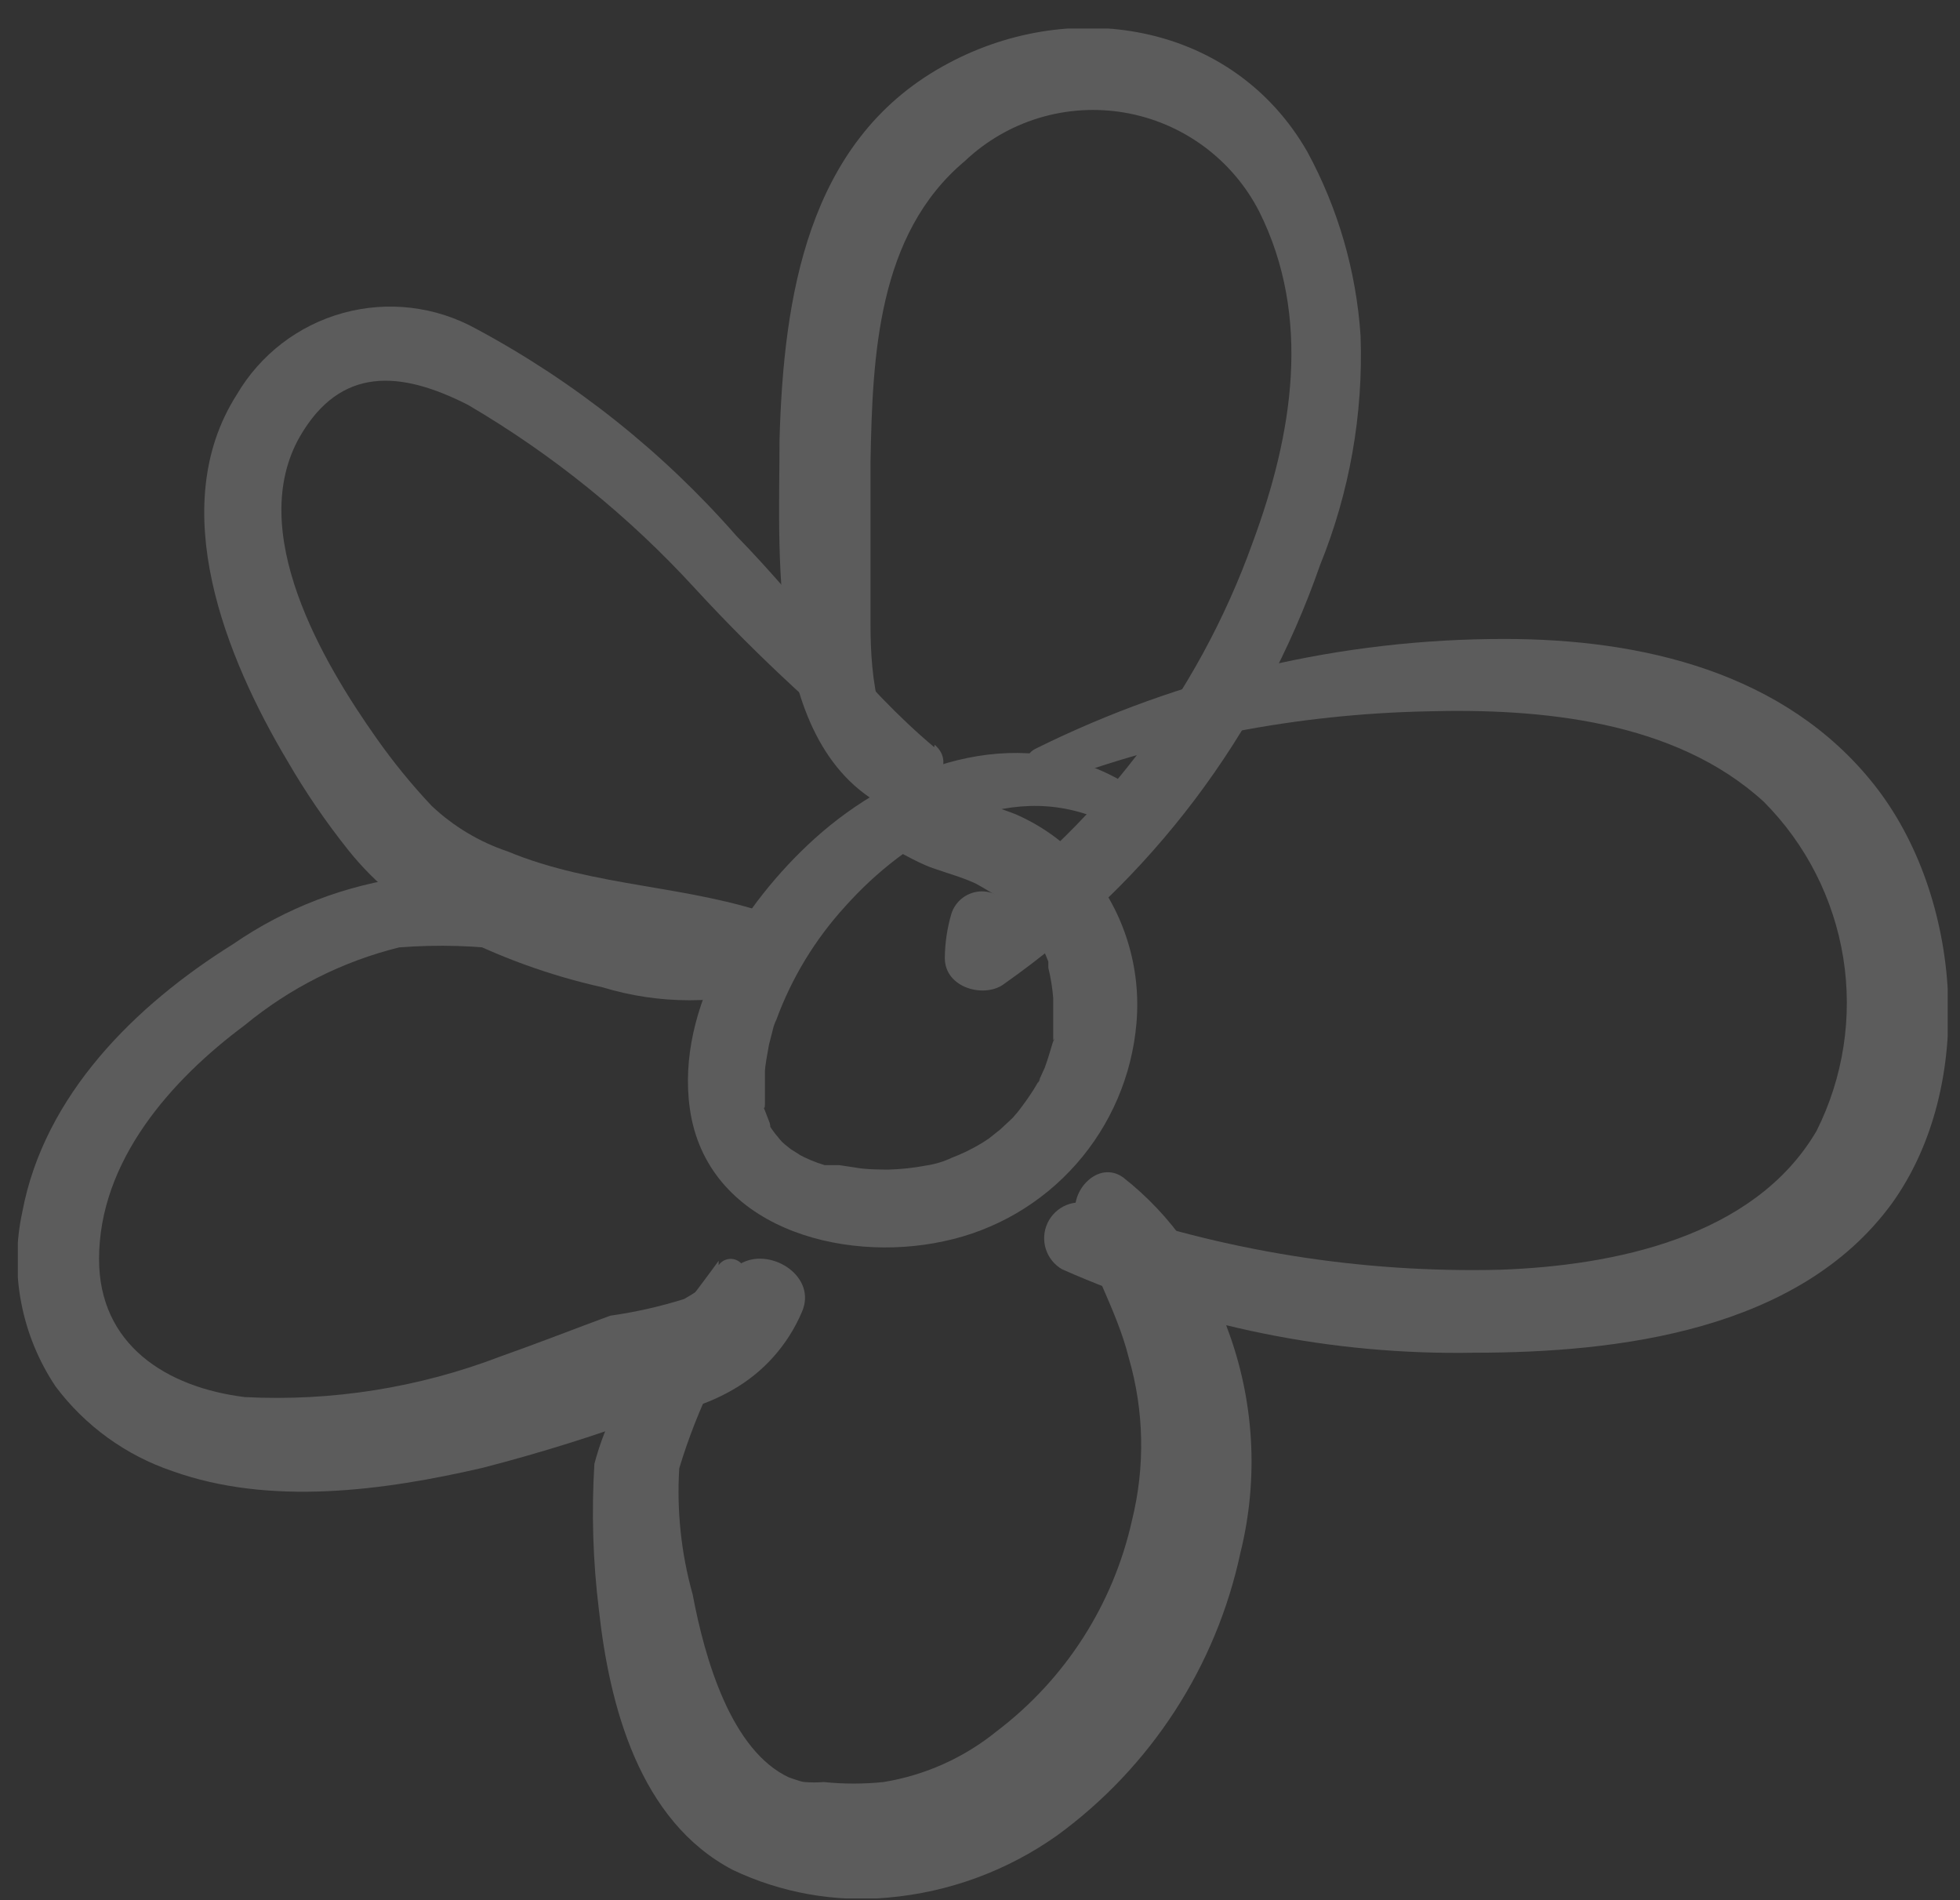 <svg width="65" height="63" viewBox="0 0 65 63" fill="none" xmlns="http://www.w3.org/2000/svg">
<rect x="0" y="0" width="65" height="63" fill="#333333" stroke="none"/>
<g opacity="0.2" clip-path="url(#clip0_363_12288)">
<path d="M37.055 25.814C33.635 23.965 29.717 25.368 27.01 27.811C24.654 29.942 22.405 33.41 22.877 36.757C23.429 40.683 27.899 41.897 31.306 41.155C33.002 40.797 34.538 39.902 35.687 38.602C36.836 37.302 37.538 35.666 37.688 33.936C37.851 32.091 37.285 30.255 36.113 28.823C35.457 28.035 34.627 27.411 33.689 27.001C33.136 26.782 32.563 26.614 31.979 26.502C31.023 26.391 30.055 26.56 29.192 26.988C28.72 27.163 28.882 27.838 29.273 27.986C29.663 28.134 30.35 28.58 30.929 28.782C31.508 28.985 31.885 29.079 32.356 29.295L32.572 29.416L33.029 29.686L33.447 29.983L33.622 30.118C33.433 29.916 33.904 30.347 33.622 30.118C33.846 30.34 34.053 30.579 34.241 30.833C34.483 31.13 34.241 30.766 34.335 30.968C34.43 31.17 34.511 31.292 34.591 31.467C34.672 31.643 34.712 31.751 34.766 31.886C34.766 31.886 34.766 32.02 34.766 32.088C34.846 32.416 34.9 32.75 34.928 33.086V33.329C34.928 33.505 34.928 33.68 34.928 33.842V34.26C34.928 34.341 34.928 34.422 34.928 34.517C34.995 34.301 34.928 34.611 34.928 34.517C34.861 34.733 34.753 35.124 34.645 35.407L34.443 35.852C34.605 35.583 34.362 36.041 34.443 35.852L34.282 36.122C34.12 36.379 33.945 36.621 33.756 36.864L33.581 37.067L33.177 37.445L32.787 37.755L32.558 37.903C32.241 38.095 31.907 38.257 31.562 38.389C31.293 38.516 31.007 38.602 30.713 38.645C30.305 38.723 29.89 38.768 29.474 38.78C29.326 38.78 28.694 38.78 28.37 38.713L27.832 38.632H27.522C27.441 38.632 27.428 38.632 27.522 38.632H27.347C27.044 38.541 26.75 38.419 26.472 38.268C26.728 38.416 26.297 38.146 26.229 38.106C26.102 38.01 25.98 37.907 25.866 37.795C26.068 37.998 25.866 37.795 25.799 37.701C25.7 37.586 25.61 37.464 25.529 37.337C25.422 37.188 25.596 37.539 25.529 37.242L25.368 36.824C25.246 36.514 25.368 36.932 25.368 36.594C25.368 36.473 25.368 36.352 25.368 36.23C25.368 36.109 25.368 35.947 25.368 35.798C25.368 35.515 25.368 35.65 25.368 35.798C25.368 35.704 25.368 35.61 25.368 35.502C25.368 35.394 25.448 34.921 25.502 34.638L25.623 34.166C25.649 34.044 25.69 33.927 25.745 33.815C26.253 32.429 27.026 31.155 28.02 30.064C30.067 27.77 33.339 25.787 36.53 27.19C36.693 27.276 36.883 27.294 37.058 27.239C37.234 27.185 37.38 27.063 37.466 26.9C37.552 26.737 37.569 26.547 37.515 26.371C37.461 26.195 37.339 26.048 37.177 25.962L37.055 25.814Z" fill="white"/>
<path d="M30.808 25.76C29.07 24.923 28.869 22.413 28.869 20.7C28.869 18.986 28.869 17.124 28.869 15.303C28.936 11.808 29.098 7.774 31.992 5.345C32.69 4.683 33.531 4.193 34.45 3.913C35.369 3.634 36.34 3.572 37.287 3.733C38.234 3.894 39.13 4.273 39.906 4.841C40.681 5.409 41.314 6.149 41.755 7.005C43.519 10.526 42.859 14.426 41.553 17.961C39.715 23.104 36.309 27.536 31.817 30.631L33.797 31.467C33.786 31.072 33.714 30.68 33.581 30.307C33.514 30.089 33.38 29.898 33.197 29.763C33.014 29.628 32.792 29.555 32.565 29.555C32.337 29.555 32.116 29.628 31.933 29.763C31.75 29.898 31.615 30.089 31.548 30.307C31.41 30.78 31.338 31.271 31.333 31.764C31.333 32.776 32.679 33.113 33.312 32.614C38.164 29.203 41.824 24.351 43.775 18.743C44.755 16.331 45.214 13.737 45.121 11.133C44.979 8.997 44.377 6.916 43.357 5.035C40.866 0.69 35.413 -0.147 31.238 2.215C26.768 4.724 25.987 9.865 25.852 14.561C25.852 18.608 25.341 25.611 30.269 27.122C31.077 27.365 31.481 26.097 30.74 25.773L30.808 25.76Z" fill="white"/>
<path d="M30.983 24.775C28.545 22.737 26.647 20.039 24.425 17.772C21.983 14.981 19.059 12.655 15.794 10.904C14.447 10.157 12.862 9.968 11.378 10.377C9.893 10.785 8.627 11.759 7.849 13.09C5.466 16.827 7.499 21.82 9.533 25.233C10.132 26.267 10.807 27.255 11.552 28.189C12.459 29.323 13.604 30.244 14.905 30.887C16.51 31.721 18.217 32.343 19.982 32.736C21.865 33.309 23.875 33.309 25.758 32.736C25.965 32.618 26.138 32.447 26.258 32.241C26.378 32.035 26.441 31.8 26.441 31.562C26.441 31.323 26.378 31.089 26.258 30.882C26.138 30.676 25.965 30.506 25.758 30.388C22.85 29.335 19.726 29.43 16.831 28.229C15.892 27.914 15.033 27.398 14.313 26.718C13.655 26.019 13.048 25.275 12.495 24.491C10.691 21.941 8.146 17.61 9.95 14.466C11.296 12.145 13.276 12.28 15.524 13.427C18.312 15.061 20.84 17.103 23.025 19.485C25.168 21.816 27.501 23.965 30 25.908C30.821 26.461 31.777 25.355 30.996 24.694L30.983 24.775Z" fill="white"/>
<path d="M21.422 30.847C18.979 29.663 16.299 29.054 13.586 29.066C11.483 29.333 9.474 30.101 7.728 31.305C4.483 33.329 1.467 36.311 0.74 40.184C0.526 41.173 0.513 42.196 0.703 43.191C0.893 44.185 1.281 45.131 1.844 45.972C2.824 47.279 4.176 48.257 5.722 48.779C8.967 49.939 12.724 49.426 15.996 48.671C17.919 48.175 19.816 47.581 21.678 46.89C21.018 47.105 21.611 46.957 21.813 46.89C22.145 46.859 22.474 46.8 22.796 46.714C23.313 46.569 23.811 46.361 24.277 46.094C25.313 45.51 26.127 44.599 26.593 43.503C27.105 42.343 25.623 41.385 24.64 41.857C23.94 42.194 23.361 42.693 22.688 43.071C21.888 43.322 21.068 43.507 20.237 43.624C19.026 44.07 17.827 44.542 16.602 44.974C13.899 46.011 11.009 46.471 8.119 46.323C5.506 45.999 3.285 44.582 3.285 41.749C3.285 38.497 5.668 35.812 8.119 33.99C9.611 32.759 11.359 31.879 13.236 31.413C15.803 31.212 18.384 31.566 20.803 32.452C21.84 32.736 22.5 31.265 21.436 30.847H21.422Z" fill="white"/>
<path d="M23.833 41.803C23.092 42.828 22.284 43.827 21.597 44.893C20.71 45.954 20.067 47.198 19.712 48.536C19.613 50.147 19.663 51.764 19.86 53.366C20.21 56.564 21.207 60.383 24.304 62.002C25.906 62.762 27.682 63.079 29.448 62.919C31.469 62.742 33.407 62.029 35.062 60.855C38.167 58.588 40.329 55.254 41.135 51.491C41.751 49.012 41.596 46.404 40.691 44.016C40.07 42.045 38.868 40.309 37.244 39.037C36.422 38.457 35.48 39.482 35.682 40.305C36.099 41.938 37.028 43.395 37.432 45.014C37.944 46.772 37.981 48.634 37.54 50.411C36.919 53.2 35.33 55.676 33.056 57.401C31.972 58.282 30.677 58.863 29.299 59.087C28.641 59.155 27.978 59.155 27.32 59.087C27.109 59.104 26.898 59.104 26.687 59.087C26.552 59.087 26.014 58.871 26.175 58.939C24.25 58.048 23.375 55.012 22.971 52.867C22.59 51.508 22.44 50.094 22.526 48.684C22.826 47.693 23.204 46.727 23.657 45.797C24.048 44.69 24.344 43.543 24.681 42.41C24.726 42.299 24.729 42.175 24.689 42.062C24.648 41.95 24.568 41.856 24.462 41.799C24.357 41.742 24.235 41.726 24.118 41.754C24.002 41.782 23.9 41.852 23.833 41.951V41.803Z" fill="white"/>
<path d="M34.82 25.989C38.812 24.491 43.027 23.68 47.289 23.587C51.073 23.479 55.543 23.884 58.492 26.583C59.891 27.987 60.813 29.798 61.128 31.757C61.442 33.717 61.132 35.725 60.242 37.499C58.169 41.034 53.51 41.965 49.767 42.1C45.157 42.216 40.566 41.484 36.221 39.941C35.942 39.838 35.635 39.845 35.36 39.958C35.086 40.072 34.864 40.285 34.738 40.555C34.613 40.824 34.593 41.132 34.683 41.415C34.773 41.699 34.966 41.938 35.224 42.086C39.521 43.992 44.18 44.936 48.878 44.852C53.671 44.852 59.65 44.124 62.733 39.914C65.548 36.014 65.09 29.713 62.141 26.003C59.192 22.292 54.452 21.186 49.901 21.186C44.502 21.181 39.174 22.428 34.335 24.829C33.703 25.139 34.147 26.245 34.82 25.989Z" fill="white"/>
</g>
<defs>
<clipPath id="clip0_363_12288">
<rect width="64" height="62" fill="white" transform="translate(0.592 0.946)"/>
</clipPath>
</defs>
</svg>
